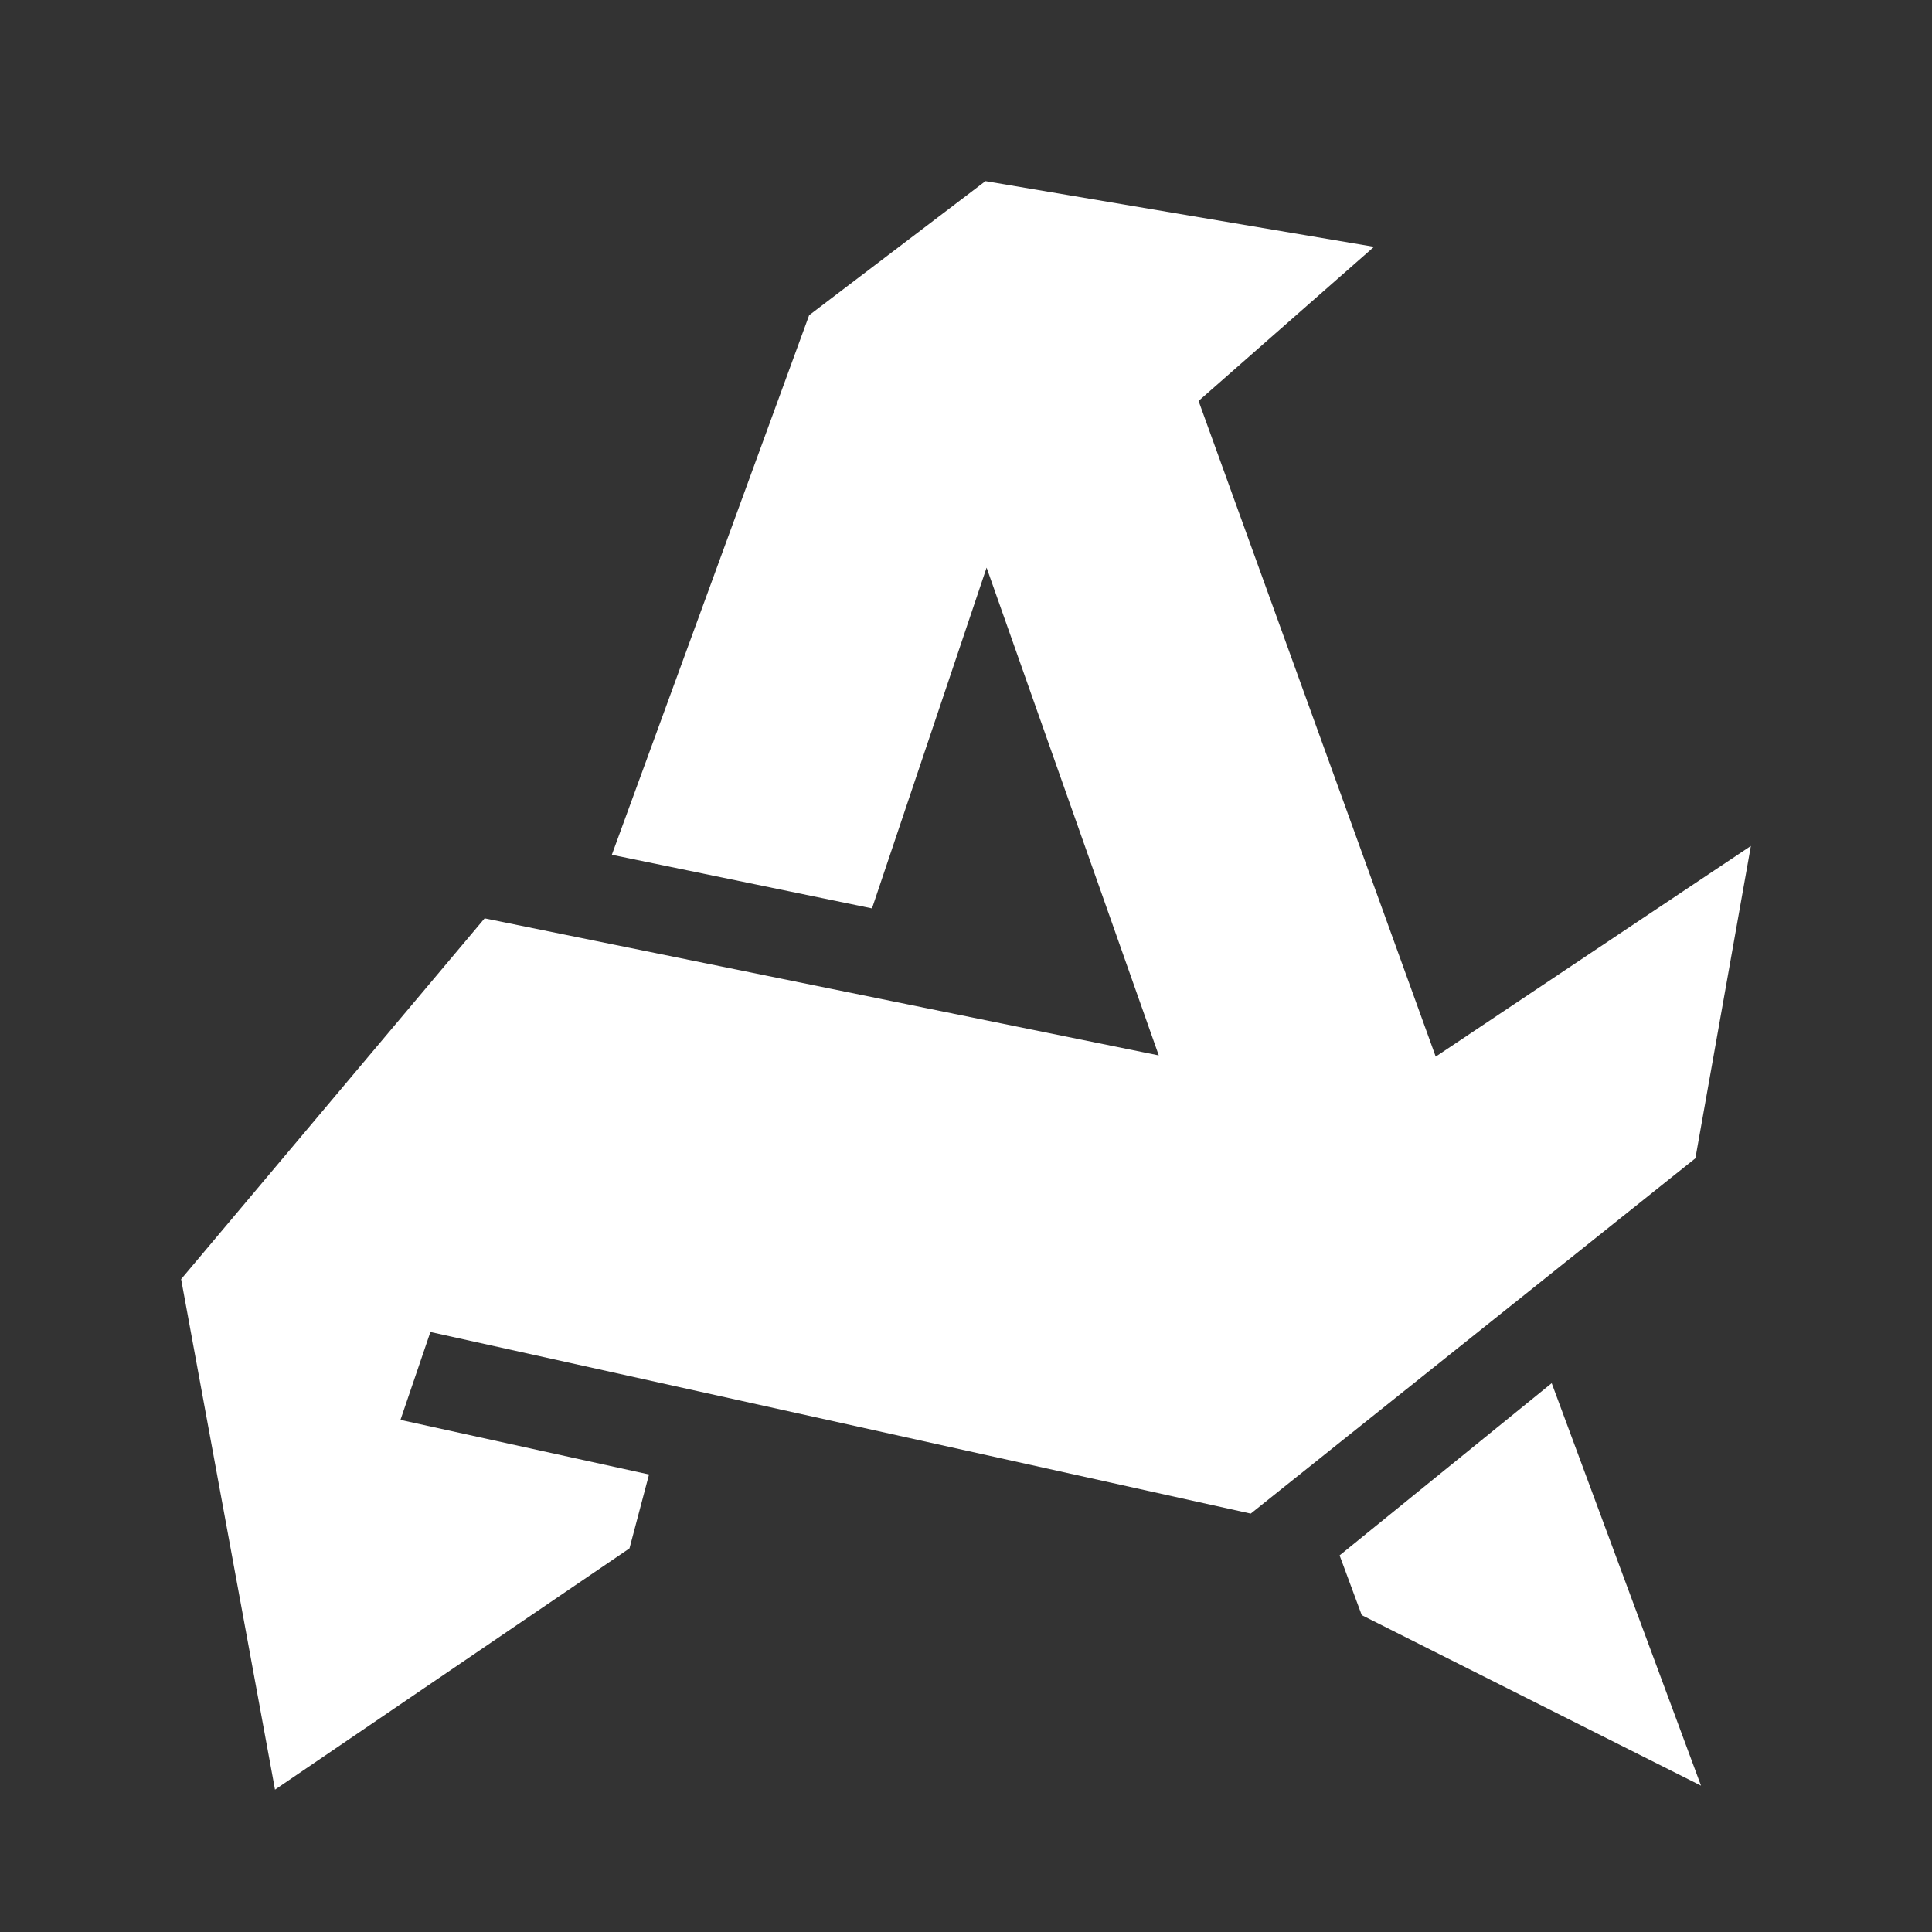 <?xml version="1.0" encoding="UTF-8"?> <svg xmlns="http://www.w3.org/2000/svg" width="32" height="32" viewBox="0 0 32 32" fill="none"><rect x="0" y="0" width="32" height="32" fill="#333333" stroke="none"/><path d="M10.134 14.158L13.402 5.221L16.322 3L22.758 4.088L19.852 6.641L23.78 17.501L29 14.012L28.081 19.185L20.716 25.07L7.129 22.062L6.633 23.518L10.75 24.422L10.426 25.646L4.555 29.642L3 21.187L8.027 15.211L19.193 17.481L16.341 9.402L14.443 15.046L10.134 14.158Z" fill="white" style="mix-blend-mode:exclusion"></path><path d="M28.174 29.576L22.555 26.752L22.188 25.762L25.701 22.91L28.174 29.576Z" fill="white" style="mix-blend-mode:exclusion"></path></svg> 